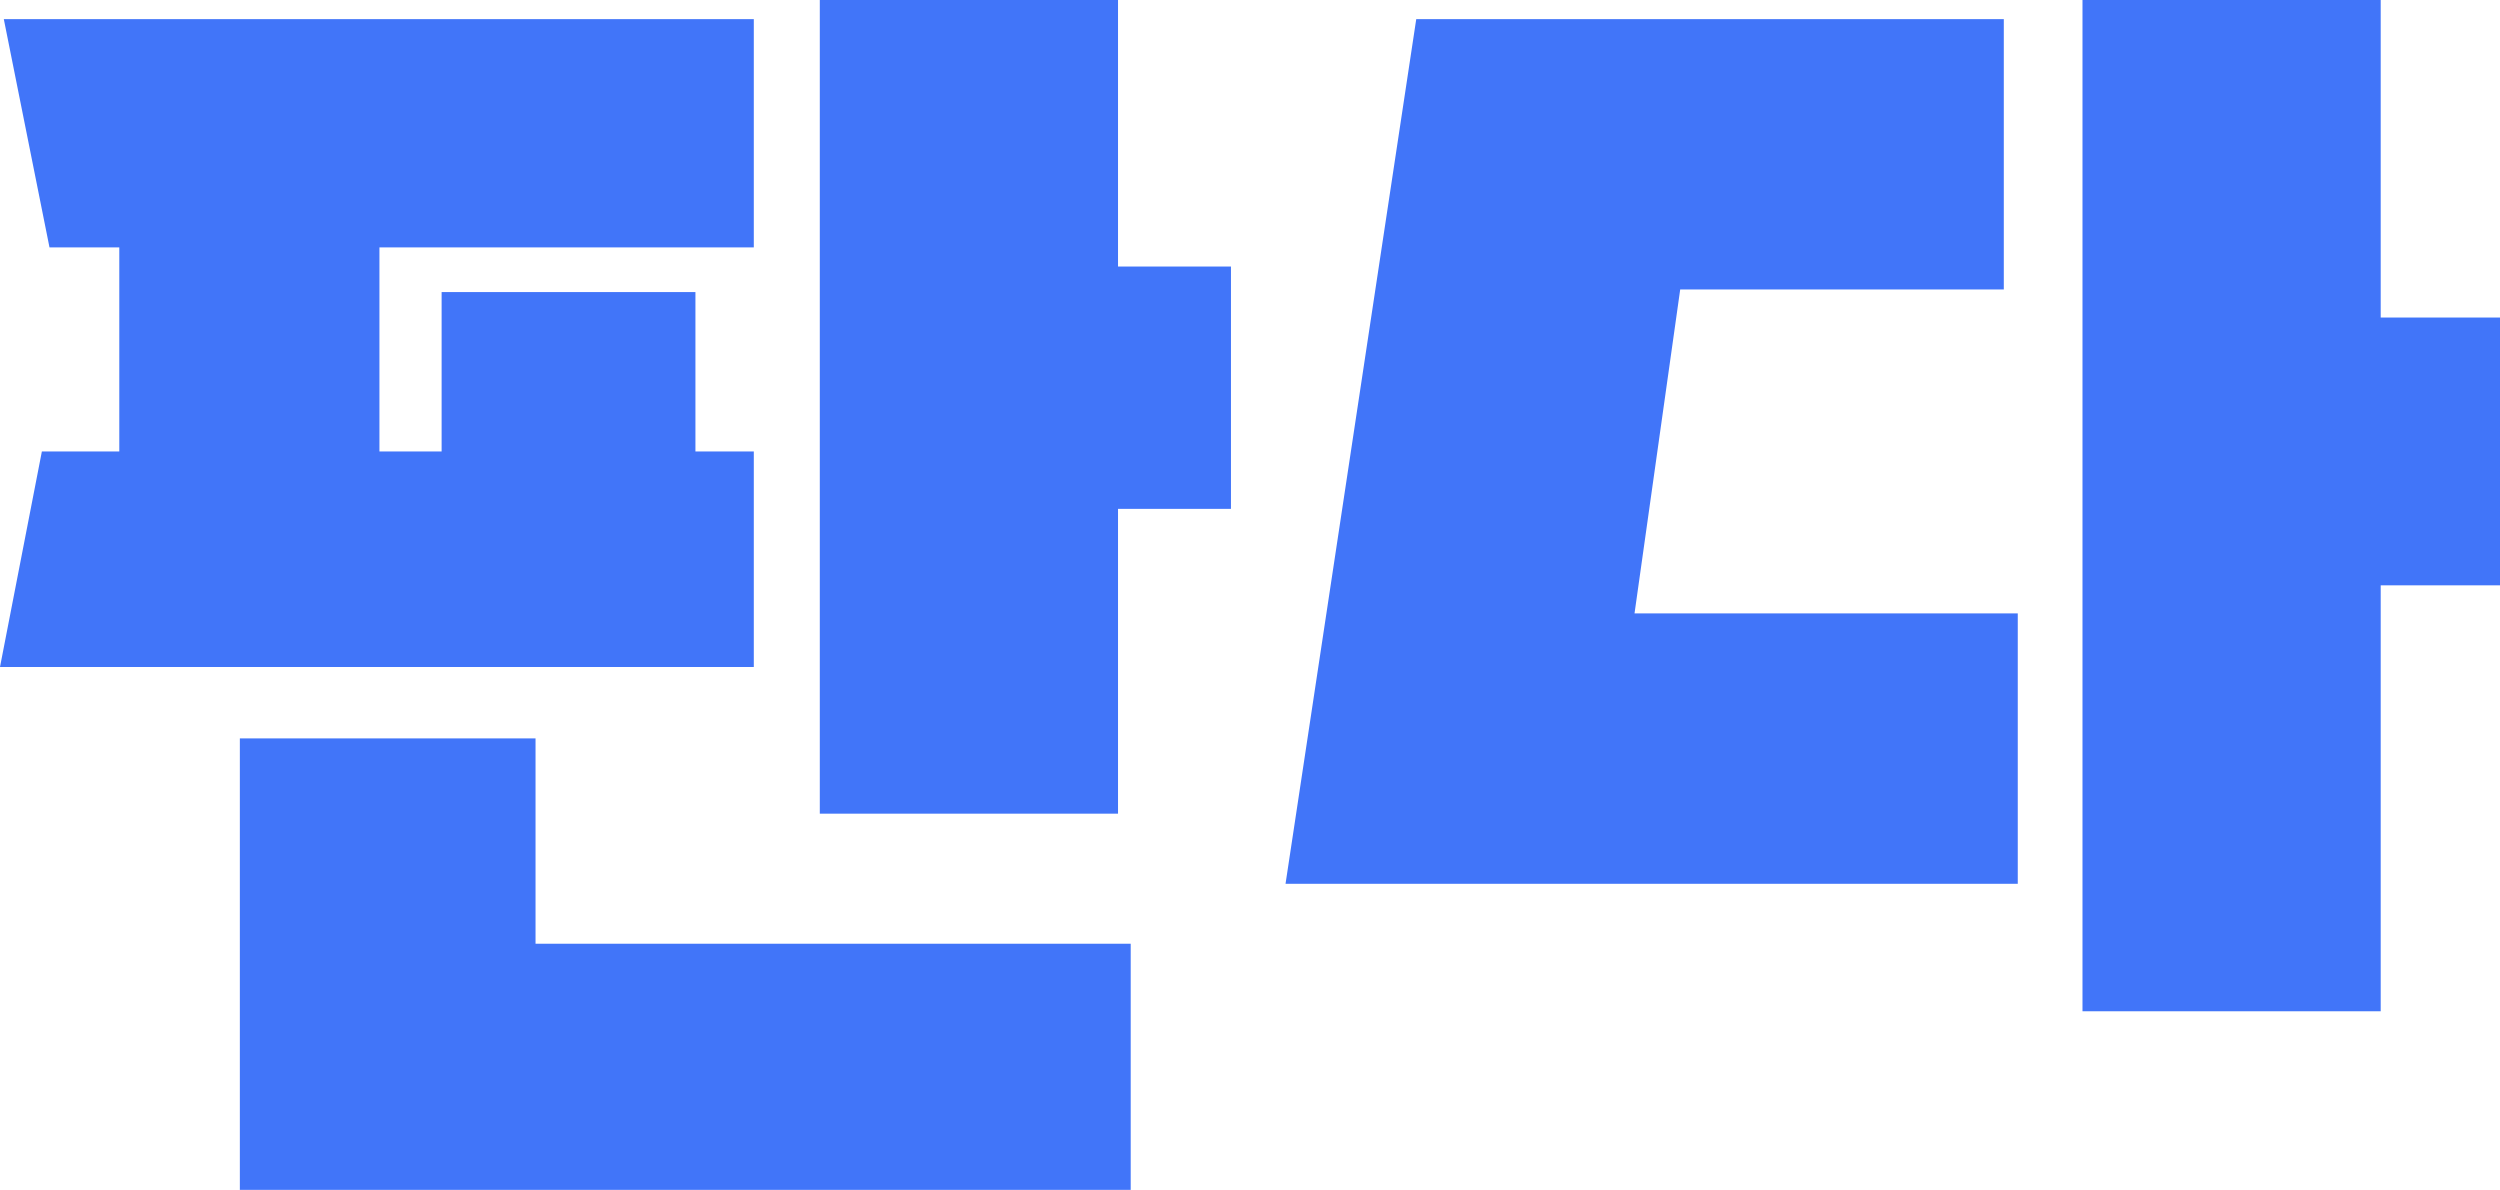 <svg width="187" height="89" viewBox="0 0 187 89" fill="none" xmlns="http://www.w3.org/2000/svg">
<path d="M83.628 0V19.937H92.076V38.061H83.628V60.86H61.321V0H83.628ZM17.941 89V55.231H40.058V70.59H84.577V89H17.941ZM3.132 33.769H8.923V18.506H3.702L0.285 1.431H56.385V18.506H28.382V33.769H33.033V21.845H52.018V33.769H56.385V49.89H0L3.132 33.769Z" fill="#4175F9"/>
<path d="M149.885 1.431V21.654H125.679L122.262 45.883H150.929V66.106H96.158L105.935 1.431H149.885ZM178.077 0V23.752H187V43.785H178.077V75.645H155.77V0H178.077Z" fill="#4175F9"/>
</svg>
